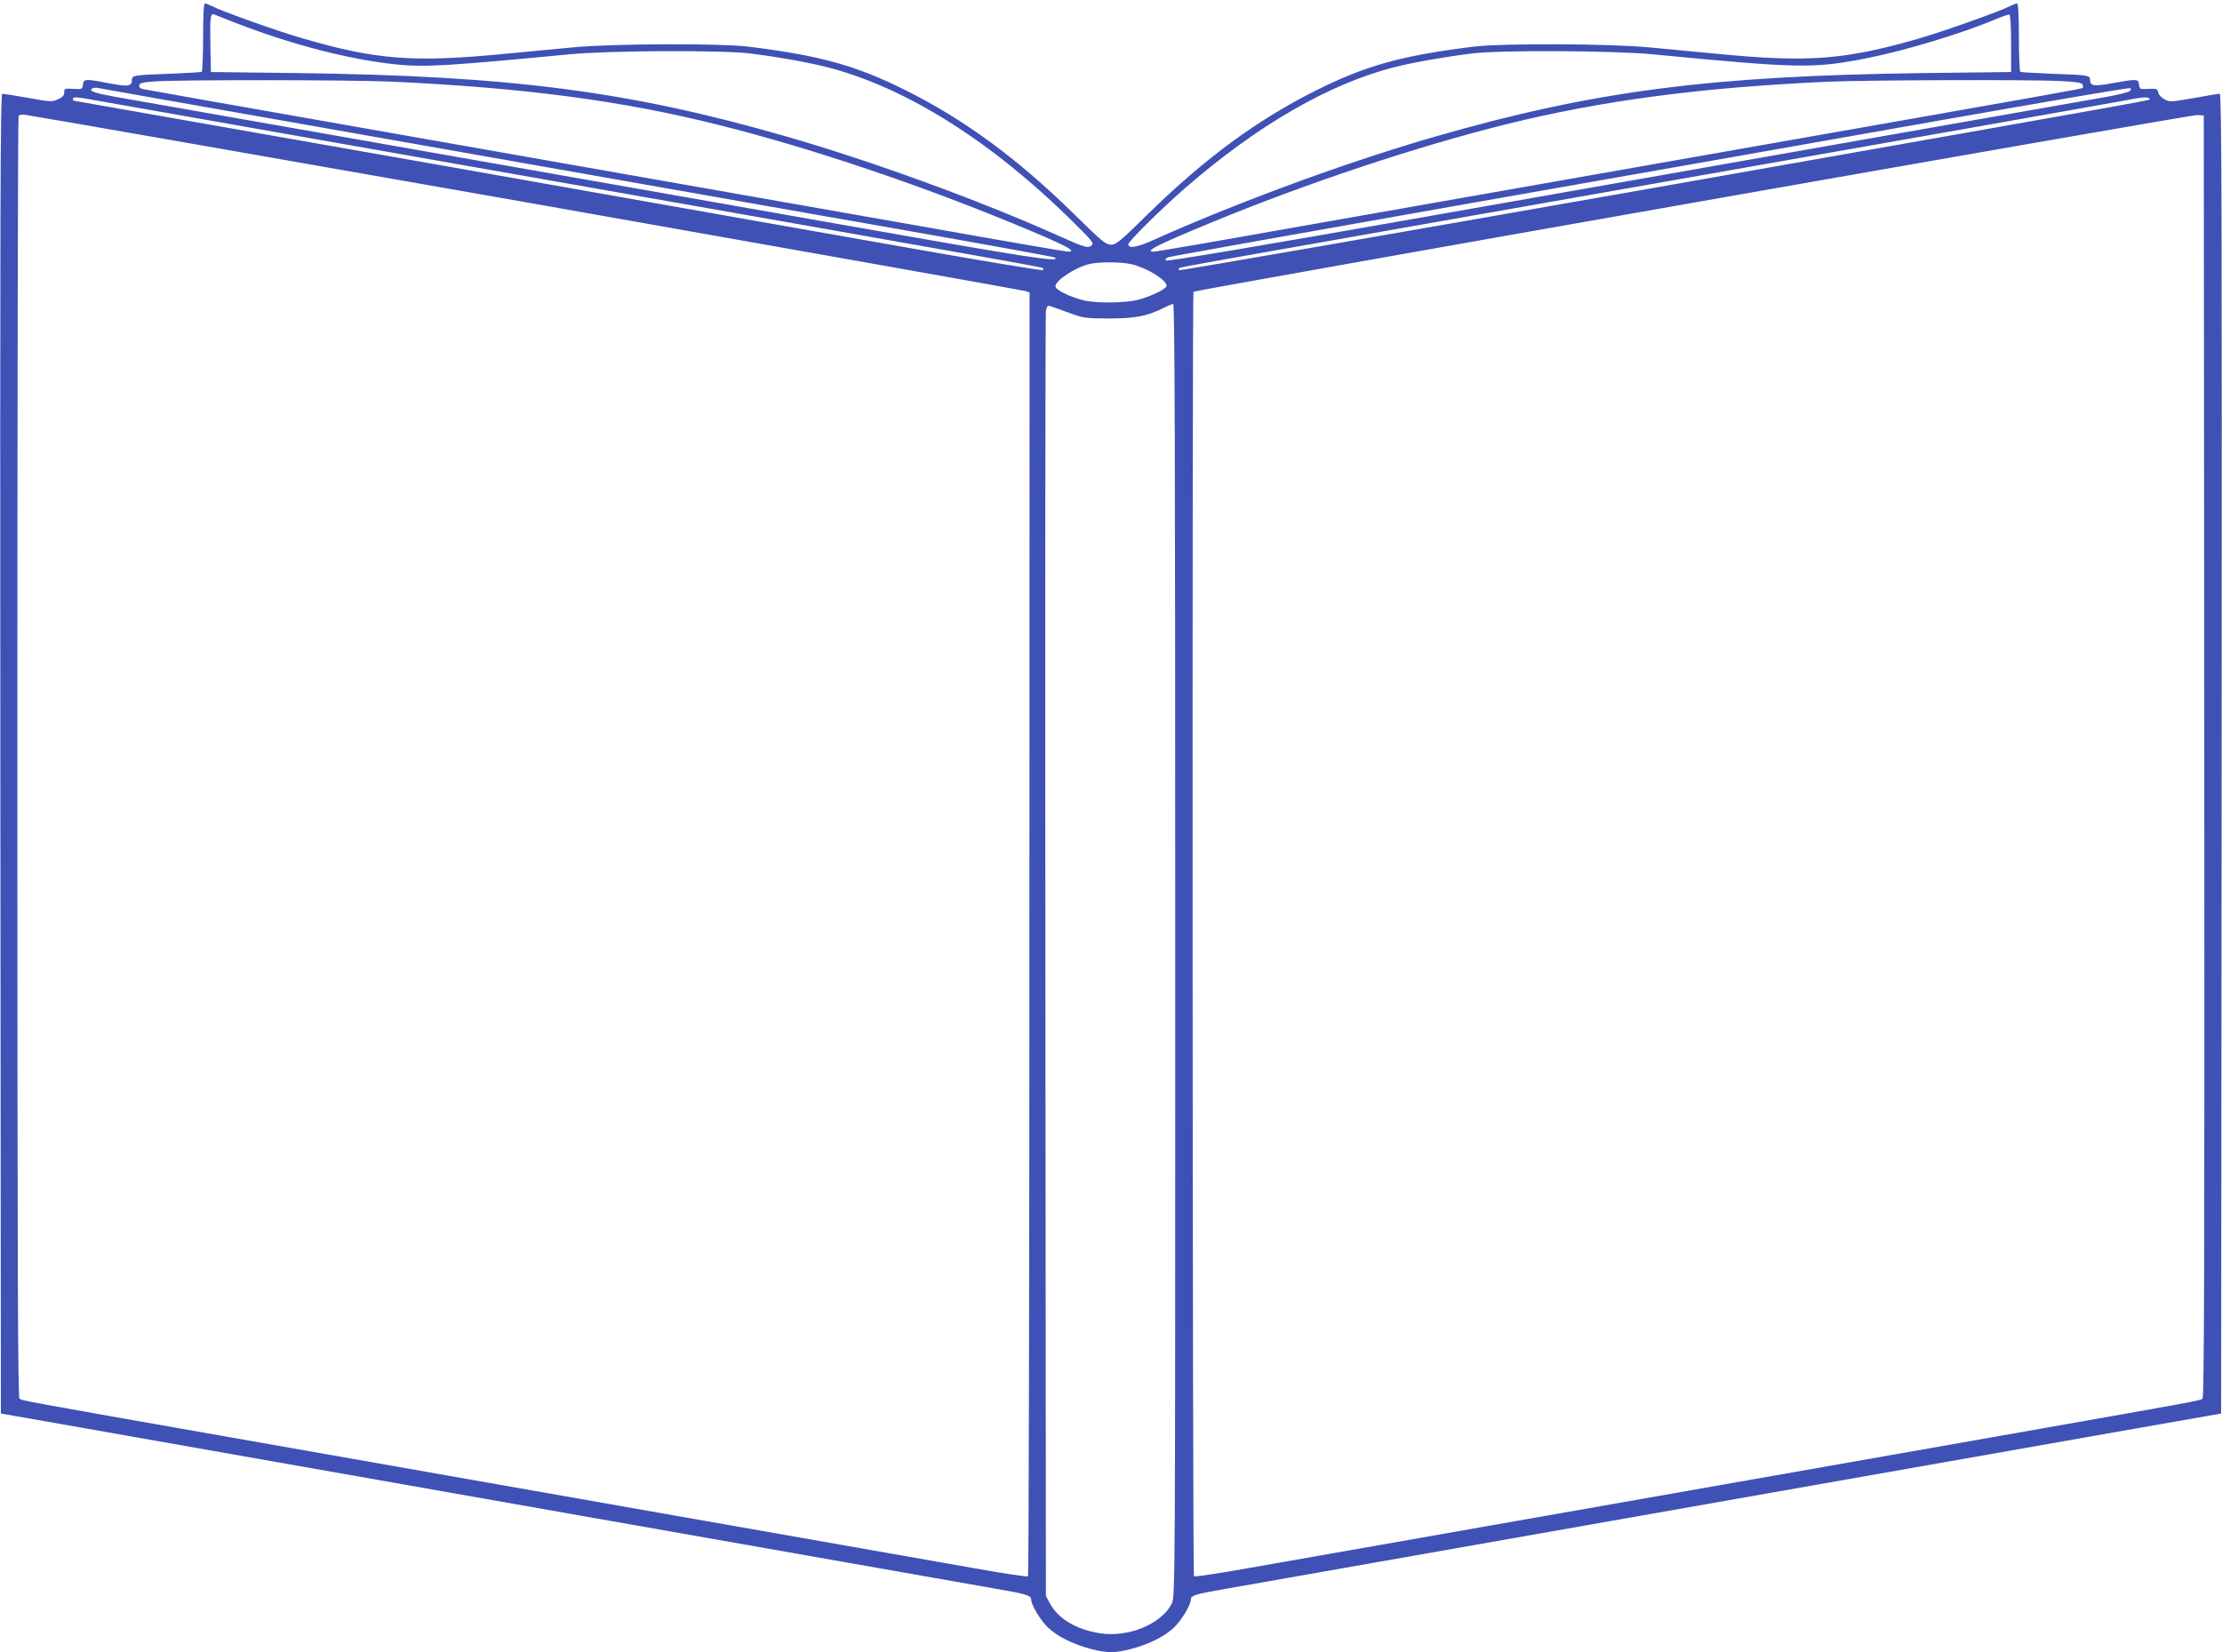 <?xml version="1.0" standalone="no"?>
<!DOCTYPE svg PUBLIC "-//W3C//DTD SVG 20010904//EN"
 "http://www.w3.org/TR/2001/REC-SVG-20010904/DTD/svg10.dtd">
<svg version="1.0" xmlns="http://www.w3.org/2000/svg"
 width="1280pt" height="952pt" viewBox="0 0 1280 952"
 preserveAspectRatio="xMidYMid meet">
<g transform="translate(0,952) scale(0.1,-0.1)"
fill="#3f51b5" stroke="none">
<path d="M1170 9306 c0 -107 -4 -197 -8 -200 -4 -2 -86 -7 -182 -11 -207 -7
-220 -9 -220 -34 0 -38 -21 -42 -131 -21 -139 27 -147 26 -151 -7 -3 -27 -5
-28 -55 -25 -50 3 -53 2 -53 -20 0 -18 -9 -28 -36 -40 -34 -16 -43 -15 -172 8
-75 13 -142 24 -149 24 -11 0 -13 -683 -11 -3802 l3 -3802 495 -87 c737 -130
5082 -896 5250 -925 163 -28 190 -37 190 -59 0 -31 52 -118 96 -161 54 -52
142 -96 246 -124 97 -25 139 -25 236 0 104 28 192 72 246 124 44 43 96 130 96
161 0 22 27 31 190 59 173 30 4542 800 5250 925 l495 87 3 3802 c2 3119 0
3802 -11 3802 -7 0 -75 -11 -150 -25 -134 -23 -139 -24 -170 -6 -18 10 -33 27
-35 40 -3 19 -9 21 -55 19 -50 -3 -52 -2 -55 25 -4 33 -10 33 -152 8 -110 -20
-130 -17 -130 20 0 25 -13 27 -220 34 -96 4 -178 9 -182 11 -4 3 -8 93 -8 200
0 129 -4 194 -10 194 -6 0 -23 -6 -38 -14 -63 -32 -389 -148 -535 -190 -423
-121 -630 -137 -1156 -86 -118 11 -294 28 -390 37 -227 22 -843 24 -1006 5
-416 -51 -624 -108 -914 -253 -339 -170 -639 -390 -967 -711 -160 -158 -185
-178 -214 -178 -29 0 -54 20 -214 178 -328 321 -628 541 -967 711 -290 145
-498 202 -914 253 -163 19 -779 17 -1006 -5 -96 -9 -272 -26 -390 -37 -525
-51 -739 -35 -1159 87 -144 41 -470 157 -532 189 -15 8 -32 14 -38 14 -6 0
-10 -65 -10 -194z m190 81 c320 -124 652 -210 920 -238 168 -17 288 -10 999
58 224 22 881 25 1041 5 167 -21 336 -51 456 -82 447 -117 937 -426 1399 -882
120 -119 129 -130 112 -143 -22 -16 -37 -12 -197 60 -446 200 -1074 429 -1565
570 -903 260 -1584 348 -2810 364 l-500 6 -3 155 c-3 161 0 185 21 177 6 -3
64 -25 127 -50z m10225 -118 l0 -164 -505 -6 c-1228 -16 -1900 -103 -2809
-365 -505 -145 -1144 -380 -1627 -597 -96 -43 -144 -51 -144 -24 0 16 186 200
323 320 422 367 835 605 1213 701 109 27 283 58 444 78 159 20 816 17 1041 -5
854 -82 925 -83 1239 -21 214 42 545 142 735 223 39 16 75 28 80 27 6 -2 10
-66 10 -167z m-9338 -219 c767 -35 1333 -109 1898 -251 517 -130 1132 -336
1694 -568 301 -124 372 -161 313 -161 -11 0 -349 58 -753 130 -404 71 -1528
269 -2499 440 -1835 323 -2026 357 -2073 366 -19 4 -27 11 -25 22 3 14 20 18
88 23 154 10 1124 9 1357 -1z m9622 3 c91 -4 124 -10 128 -20 3 -8 3 -16 1
-19 -6 -6 -57 -15 -2098 -374 -971 -171 -2095 -369 -2499 -440 -404 -72 -742
-130 -753 -130 -59 0 11 36 323 165 548 227 1191 441 1709 570 551 136 1118
211 1845 244 216 10 1183 13 1344 4z m-10104 -252 c655 -116 1627 -287 2160
-381 534 -94 1020 -180 1080 -190 665 -117 1068 -190 1073 -194 29 -29 -128
-5 -1338 209 -1087 191 -3591 632 -4075 717 -121 22 -157 34 -134 48 6 4 19 6
28 4 9 -2 551 -98 1206 -213z m10503 194 c-7 -6 -69 -22 -138 -34 -152 -26
-1927 -339 -3924 -691 -981 -173 -1483 -257 -1489 -251 -7 7 -2 13 14 19 13 5
798 145 1744 312 946 166 2184 385 2750 485 567 100 1036 180 1043 177 11 -4
11 -7 0 -17z m-11679 -60 c75 -13 1083 -191 2241 -395 3057 -538 3172 -559
3178 -565 3 -3 2 -8 -1 -11 -4 -4 -318 48 -699 115 -381 67 -1635 288 -2786
492 -1152 203 -2096 369 -2098 369 -2 0 -4 5 -4 10 0 14 16 13 169 -15z
m11791 16 c0 -11 298 43 -2873 -517 -1489 -262 -2710 -474 -2714 -471 -3 4 -4
9 -1 12 6 6 6 6 3038 540 1268 223 2348 414 2400 424 109 22 150 25 150 12z
m-9358 -595 c1575 -278 2873 -509 2886 -513 l23 -8 -1 -3695 c0 -2032 -4
-3698 -8 -3702 -4 -4 -145 17 -312 47 -350 61 -2948 519 -4290 755 -1199 211
-1193 210 -1208 222 -9 8 -12 760 -12 3698 0 2027 3 3690 7 3693 3 4 16 7 29
7 12 0 1311 -227 2886 -504z m9676 -3192 c2 -2946 -1 -3694 -10 -3702 -15 -12
-9 -11 -1208 -222 -1342 -236 -3940 -694 -4290 -755 -167 -30 -308 -51 -312
-47 -9 9 -11 7392 -3 7401 11 10 5740 1019 5780 1018 l40 -2 3 -3691z m-6173
2832 c89 -23 195 -90 195 -122 0 -18 -85 -60 -163 -81 -73 -19 -238 -21 -312
-4 -80 19 -165 61 -165 81 0 35 115 110 197 129 58 14 192 12 248 -3z m245
-3951 c0 -3680 0 -3726 -20 -3764 -60 -119 -251 -197 -415 -171 -138 22 -240
84 -288 174 l-22 41 -3 3685 c-2 2027 0 3700 3 3718 5 26 10 33 23 29 9 -3 58
-20 107 -38 85 -32 97 -33 230 -34 151 0 222 13 312 58 27 14 54 25 61 26 9 1
12 -750 12 -3724z"/>
</g>
</svg>
